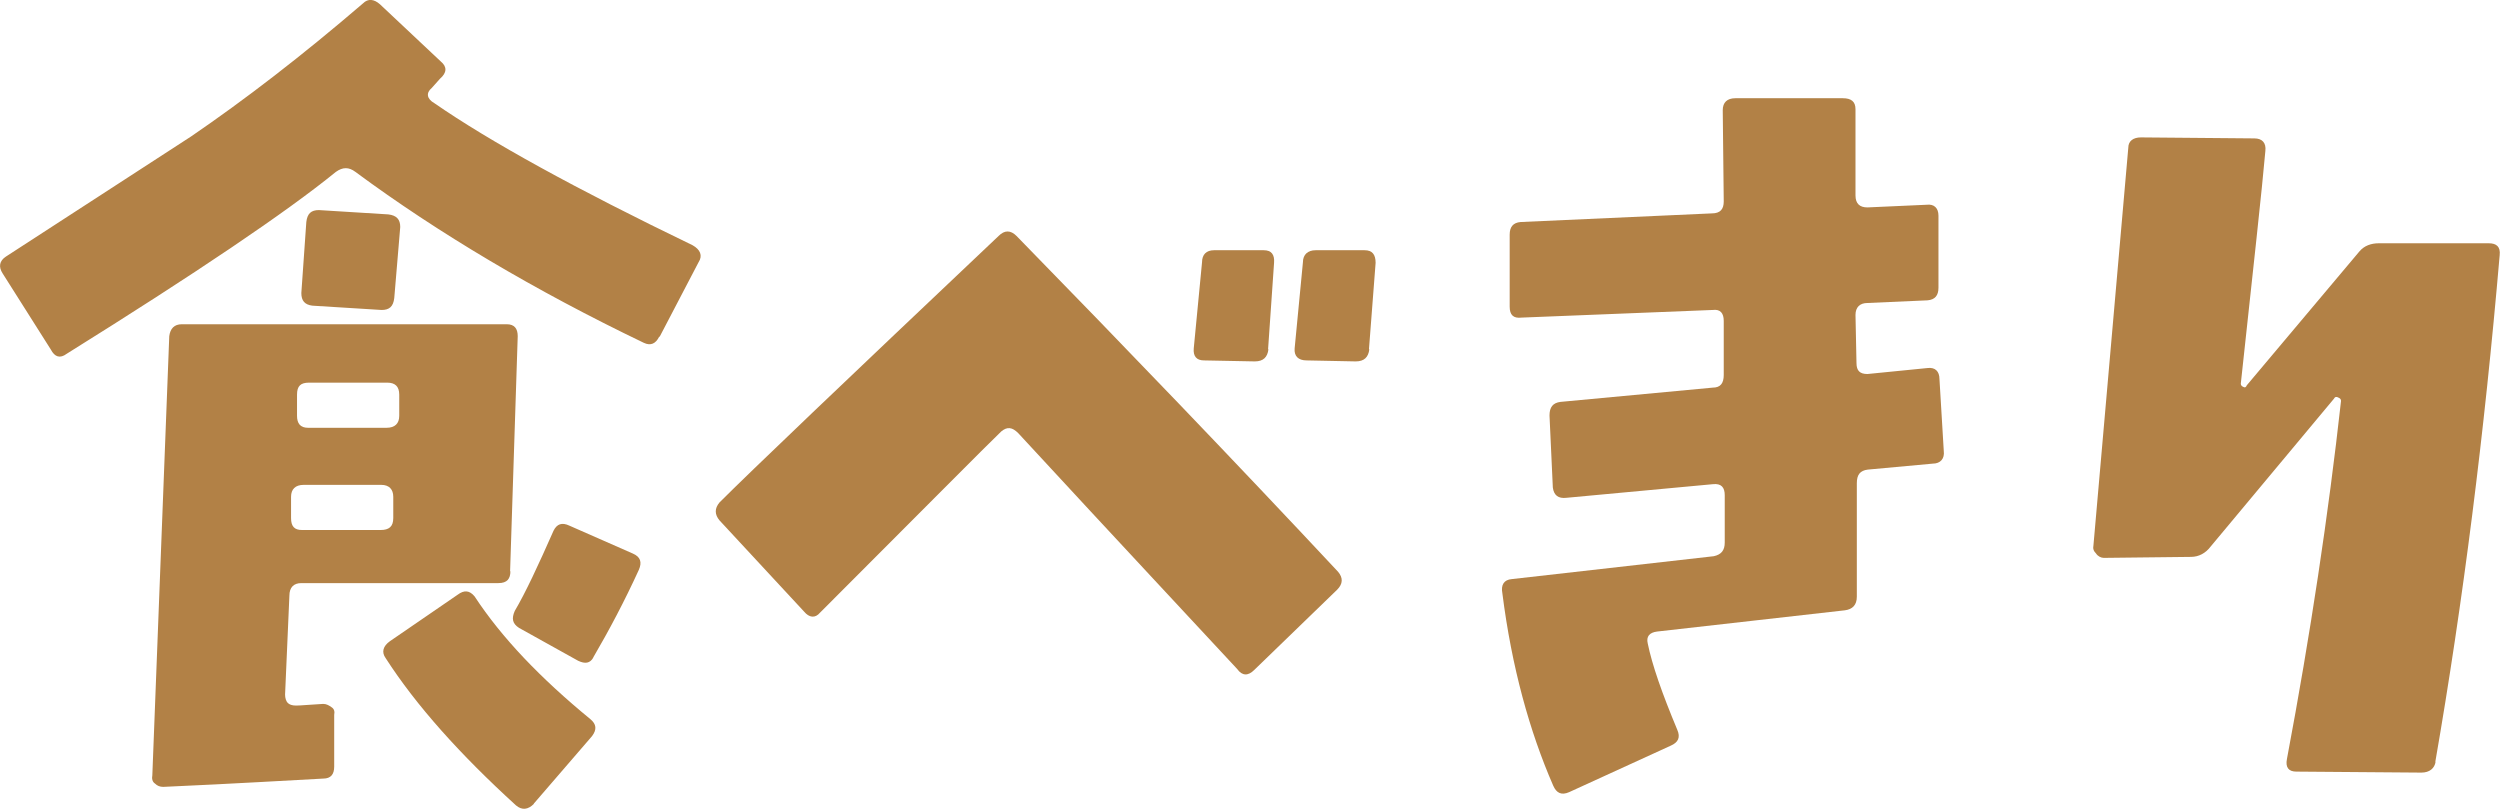 <?xml version="1.0" encoding="UTF-8"?>
<svg id="_レイヤー_1" data-name="レイヤー 1" xmlns="http://www.w3.org/2000/svg" width="75.33" height="24.37" viewBox="0 0 75.33 24.37">
  <defs>
    <style>
      .cls-1 {
        fill: #b28146;
      }
    </style>
  </defs>
  <path class="cls-1" d="M19.86,10.15c-.1.2-.25.28-.46.18-3.29-1.58-6.2-3.31-8.69-5.15-.2-.15-.38-.15-.59,0-1.5,1.22-4.23,3.06-8.11,5.48-.2.15-.36.1-.48-.13L.08,8.24c-.13-.2-.1-.38.1-.51,2.01-1.3,3.85-2.5,5.58-3.62C7.37,3.01,9.1,1.68,10.94.1c.15-.15.33-.13.51.03l1.84,1.73c.18.15.18.33-.03.51l-.25.28c-.18.15-.15.33.08.46,1.66,1.15,4.26,2.58,7.78,4.28.23.13.31.31.18.51l-1.17,2.24ZM15.38,17.21c0,.23-.1.36-.36.36h-5.94c-.23,0-.36.13-.36.38l-.13,2.98c0,.1.03.2.08.25s.13.08.25.08c.15,0,.43-.03.82-.05.1,0,.18.05.25.1.08.05.1.13.08.23v1.56c0,.23-.1.36-.33.36-.97.05-2.58.15-4.82.25-.1,0-.18-.03-.25-.1-.08-.05-.1-.15-.08-.25l.51-13.23c.03-.23.15-.36.38-.36h9.79c.23,0,.33.13.33.36l-.23,7.09ZM11.5,14.61h-2.35c-.25,0-.38.13-.38.36v.64c0,.25.1.36.33.36h2.37c.25,0,.38-.1.38-.36v-.64c0-.23-.13-.36-.36-.36ZM11.68,11.53h-2.37c-.25,0-.36.1-.36.36v.64c0,.23.1.36.33.36h2.37c.25,0,.38-.13.38-.36v-.64c0-.25-.13-.36-.36-.36ZM11.88,8.98c-.03.26-.15.36-.38.36l-2.09-.13c-.23-.03-.33-.15-.33-.38l.15-2.14c.03-.26.15-.36.38-.36l2.09.13c.25.03.36.15.36.38l-.18,2.14ZM16.09,24.22c-.18.18-.36.2-.54.05-1.68-1.53-3.01-3.01-3.93-4.44-.13-.18-.08-.36.13-.51l2.04-1.4c.2-.15.36-.13.51.05.82,1.25,1.99,2.47,3.49,3.7.18.15.2.31.05.51l-1.76,2.04ZM17.88,19.81c-.1.18-.25.2-.46.1l-1.78-.99c-.2-.13-.23-.28-.13-.51.33-.56.71-1.38,1.17-2.42.1-.2.25-.26.48-.15l1.91.84c.23.1.28.26.18.49-.43.94-.89,1.81-1.38,2.65Z"/>
  <path class="cls-1" d="M40.29,17.77l-2.5,2.42c-.18.18-.36.18-.51-.03-1.25-1.35-3.47-3.72-6.6-7.11-.18-.18-.33-.2-.51-.05-.48.46-2.29,2.29-5.46,5.46-.15.18-.33.15-.48-.03l-2.55-2.75c-.15-.18-.15-.36,0-.54.94-.94,3.75-3.62,8.41-8.03.18-.18.36-.18.54,0,3.31,3.39,6.55,6.76,9.69,10.12.15.18.15.36-.03.54ZM38.22,10.53c-.03.23-.15.36-.41.36l-1.53-.03c-.23,0-.33-.13-.31-.36l.25-2.6c0-.23.13-.36.36-.36h1.5c.23,0,.33.13.31.38l-.18,2.6ZM41.26,10.53c-.03.23-.15.36-.41.36l-1.48-.03c-.25,0-.38-.13-.36-.36l.25-2.6c0-.23.15-.36.38-.36h1.48c.23,0,.33.13.33.38l-.2,2.6Z"/>
  <path class="cls-1" d="M58.24,13.97l-1.96.18c-.23.03-.33.15-.33.41v3.42c0,.25-.13.38-.36.41l-5.66.64c-.23.03-.33.15-.28.36.13.64.43,1.5.89,2.6.1.23.03.38-.2.48l-3.06,1.4c-.23.1-.38.03-.48-.2-.71-1.63-1.25-3.57-1.53-5.79-.05-.26.05-.41.28-.43l6.09-.69c.23-.05.33-.18.33-.41v-1.43c0-.23-.1-.36-.36-.33l-4.41.41c-.25.03-.38-.08-.41-.31l-.1-2.17c0-.25.1-.38.33-.41l4.59-.43c.23,0,.33-.13.33-.38v-1.63c0-.23-.1-.36-.33-.33l-5.76.23c-.25.03-.36-.08-.36-.33v-2.17c0-.23.1-.36.33-.38l5.76-.26c.26,0,.36-.13.36-.36l-.03-2.75c0-.23.13-.36.38-.36h3.24c.25,0,.38.1.38.33v2.6c0,.25.13.36.36.36l1.78-.08c.23-.03.36.1.36.33v2.17c0,.23-.1.36-.33.38l-1.81.08c-.23,0-.36.13-.36.36l.03,1.45c0,.23.1.33.33.33l1.81-.18c.23-.03.36.1.36.33l.13,2.17c.03.23-.1.38-.33.38Z"/>
  <path class="cls-1" d="M73.39,22.95c-.03.2-.18.33-.43.33l-3.77-.03c-.23,0-.33-.13-.28-.38.71-3.77,1.25-7.37,1.63-10.79,0-.05-.03-.08-.08-.1-.05-.03-.1-.03-.13.03l-3.72,4.46c-.15.2-.36.31-.59.31l-2.63.03c-.08,0-.18-.05-.23-.13-.08-.08-.1-.15-.08-.25l1.05-11.98c0-.2.15-.31.38-.31l3.42.03c.23,0,.36.13.33.38-.1,1.15-.36,3.49-.74,7.01,0,.05.03.08.08.1.05.03.08,0,.1-.05l3.39-4.03c.15-.18.36-.25.59-.25h3.31c.23,0,.36.1.33.36-.46,5.35-1.1,10.43-1.94,15.27Z"/>
</svg>